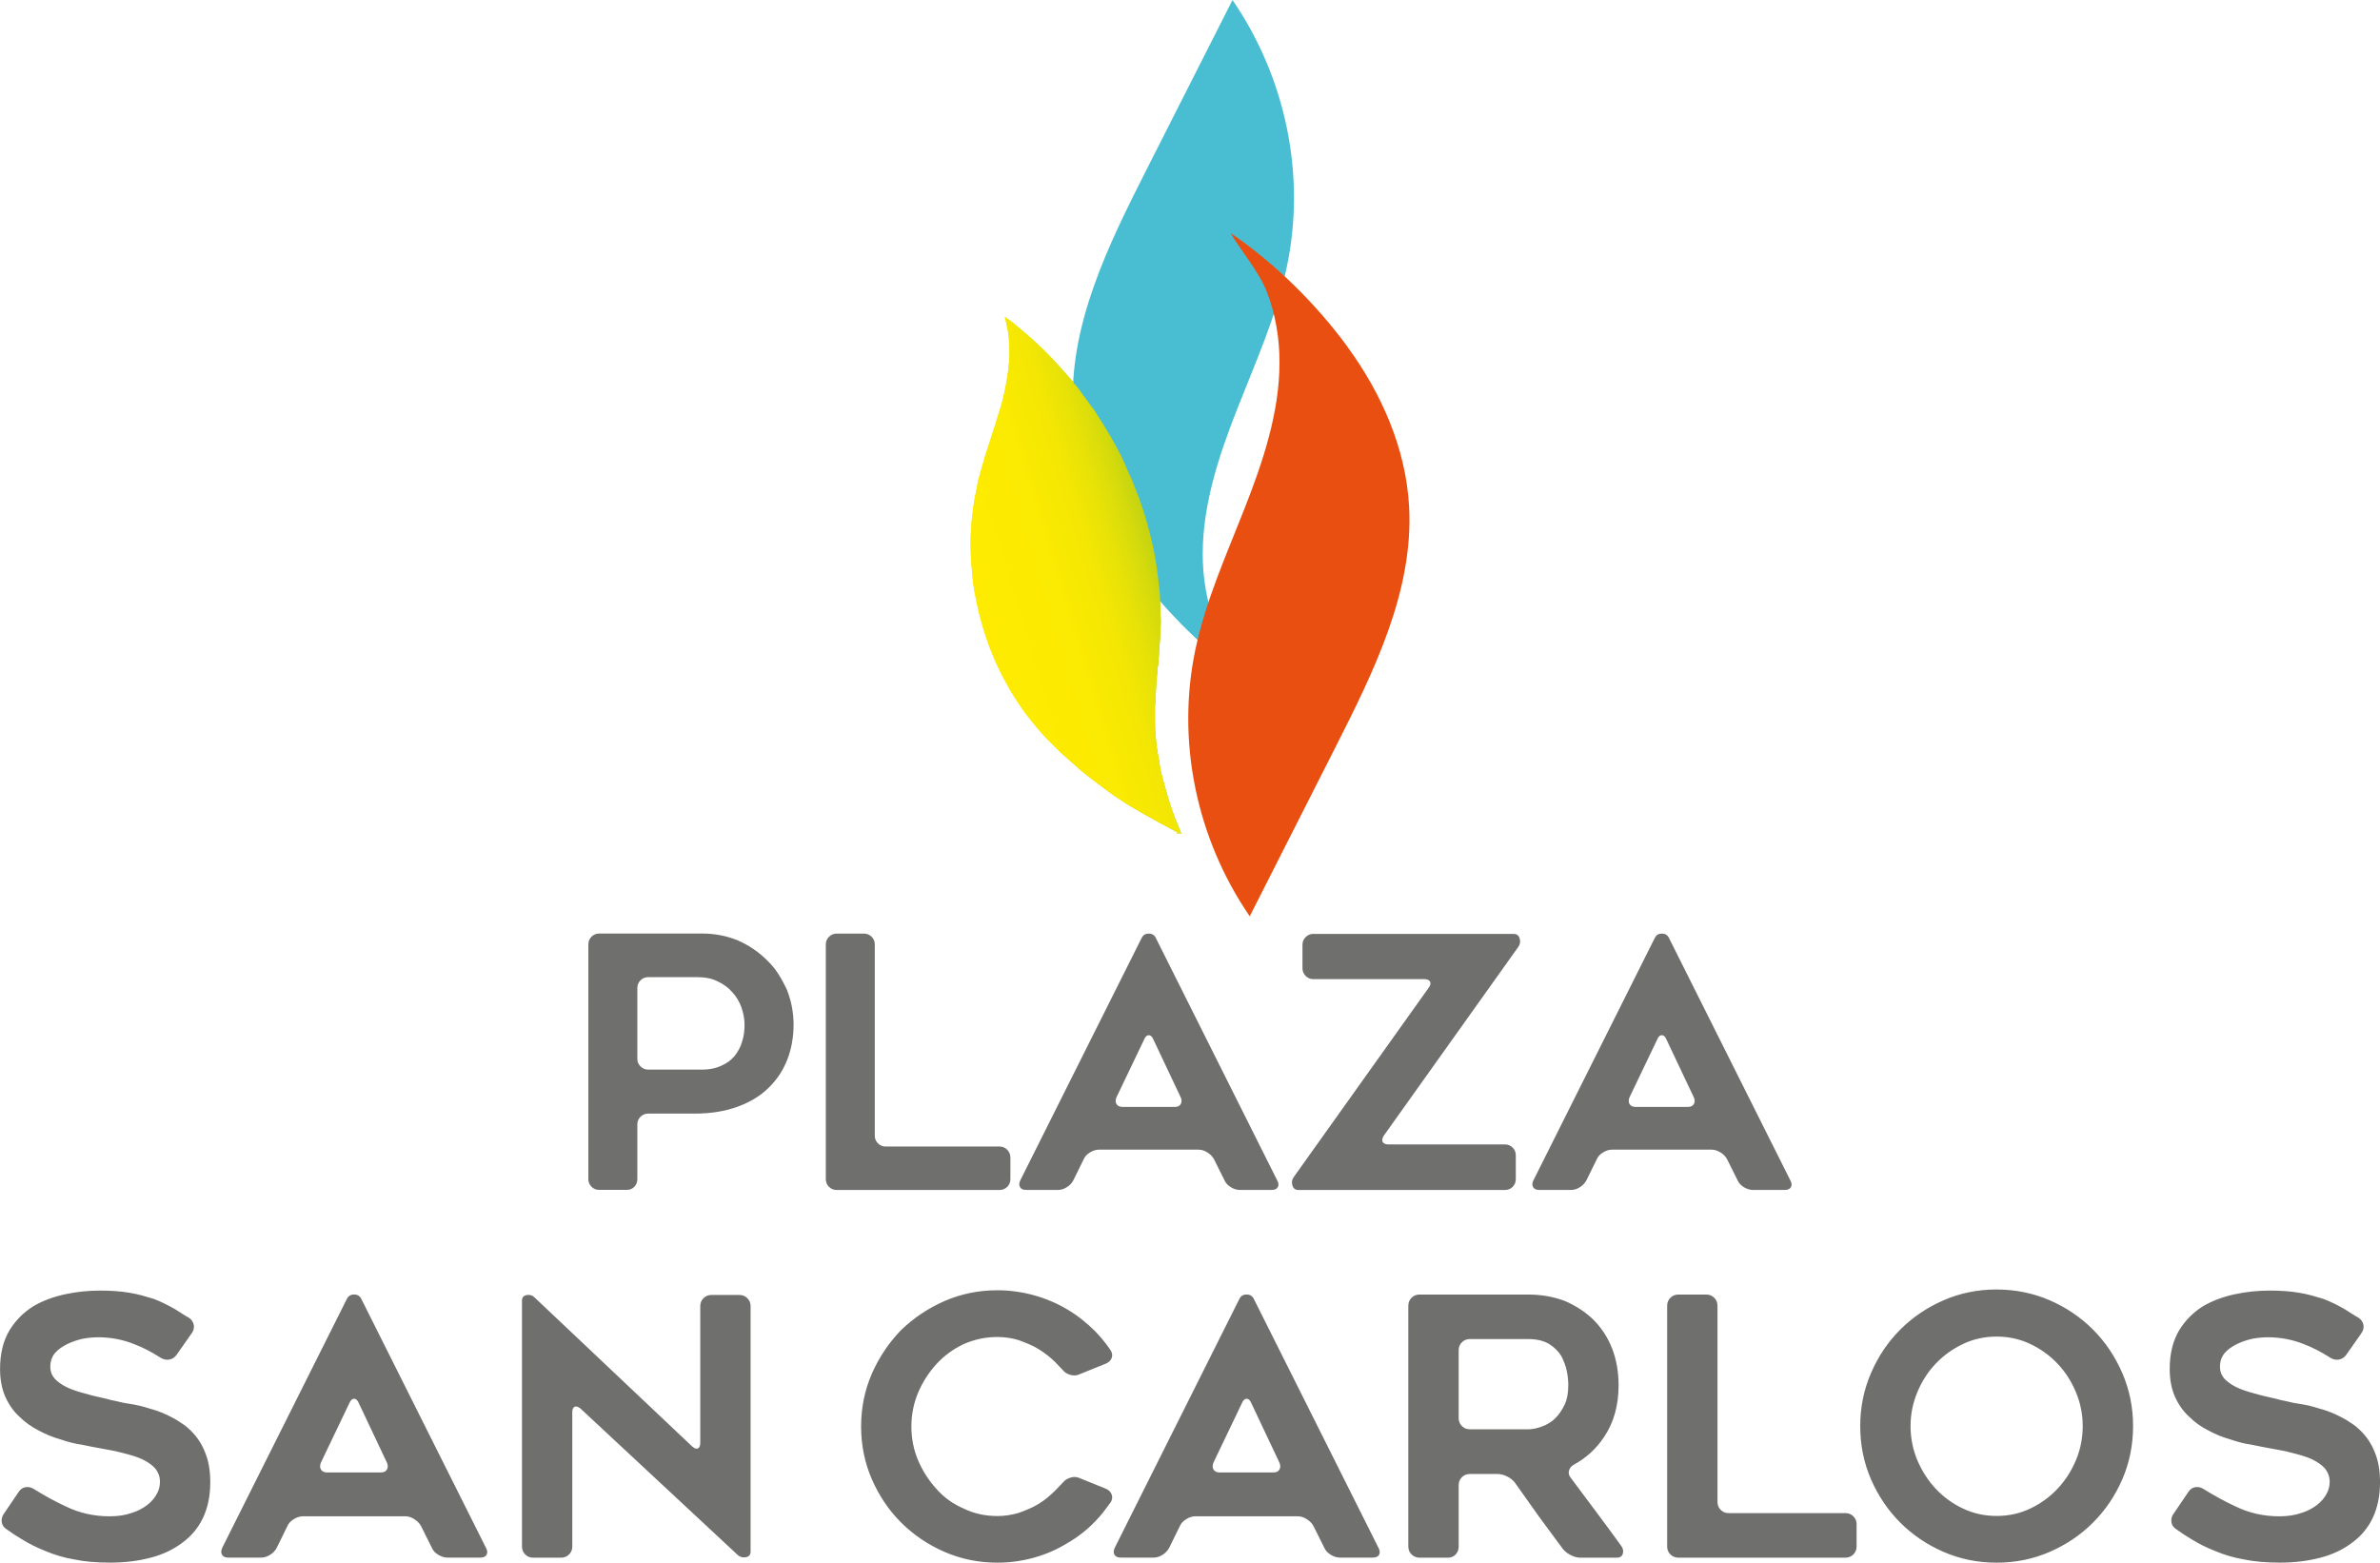 <?xml version="1.0" encoding="UTF-8"?>
<svg xmlns="http://www.w3.org/2000/svg" xmlns:xlink="http://www.w3.org/1999/xlink" viewBox="0 0 517.01 339.5">
  <defs>
    <style> .cls-1 { fill: url(#linear-gradient); } .cls-1, .cls-2, .cls-3, .cls-4, .cls-5 { stroke-width: 0px; } .cls-2 { fill: #e94f10; } .cls-2, .cls-3, .cls-4 { fill-rule: evenodd; } .cls-6 { isolation: isolate; } .cls-3 { fill: #6f6f6e; } .cls-4 { fill: #49bed2; } .cls-5 { fill: url(#linear-gradient-2); mix-blend-mode: multiply; } </style>
    <linearGradient id="linear-gradient" x1="210.85" y1="125.03" x2="256.63" y2="125.03" gradientUnits="userSpaceOnUse">
      <stop offset="0" stop-color="#feeb01"></stop>
      <stop offset="1" stop-color="#9fc51d"></stop>
    </linearGradient>
    <linearGradient id="linear-gradient-2" x1="211.77" y1="132.74" x2="256.24" y2="119.38" gradientUnits="userSpaceOnUse">
      <stop offset="0" stop-color="#feeb01"></stop>
      <stop offset=".4" stop-color="#fbea01"></stop>
      <stop offset=".58" stop-color="#f4e703"></stop>
      <stop offset=".7" stop-color="#e8e207"></stop>
      <stop offset=".81" stop-color="#d6db0c"></stop>
      <stop offset=".91" stop-color="#bfd113"></stop>
      <stop offset=".99" stop-color="#a3c61b"></stop>
      <stop offset="1" stop-color="#9fc51d"></stop>
    </linearGradient>
  </defs>
  <g class="cls-6">
    <g id="Capa_2" data-name="Capa 2">
      <g id="Capa_1-2" data-name="Capa 1">
        <g>
          <g>
            <path class="cls-1" d="M256.5,180.8c-.4-.97-.82-1.94-1.2-2.92-.83-2.17-1.55-4.38-2.15-6.62-.2-.76-.42-1.52-.62-2.28-.16-.59-.32-1.18-.43-1.78-.13-.64-.2-1.29-.31-1.94-.11-.64-.25-1.28-.35-1.92-.09-.56-.18-1.12-.24-1.68-.1-.92-.17-1.84-.25-2.76l-.05-1.85c0-.12,0-.24,0-.36,0-.04,0-.07,0-.11,0-.04,0-.09,0-.13,0-.04,0-.07,0-.11,0-.04,0-.09,0-.13,0-.2,0-.39,0-.59,0-.02,0-.05,0-.07,0-.06,0-.11,0-.17,0-.02,0-.05,0-.07,0-.06,0-.11,0-.17,0-.04,0-.08,0-.13,0-.04,0-.07,0-.11,0-.02,0-.04,0-.07,0-.06,0-.11,0-.17,0-.04,0-.08,0-.13,0-.06,0-.12,0-.17,0-.06,0-.12,0-.18,0-.04,0-.08,0-.12,0-.02,0-.04,0-.06,0-.04,0-.08,0-.12,0-.12,0-.24,0-.36.02-.24.04-.49.06-.74.06-1.16.12-2.33.18-3.49.02-.32.04-.65.06-.97.1-1.15.2-2.3.3-3.46.02-.03.05-.06.05-.1.06-.71.13-1.43.18-2.15.07-.88.12-1.76.18-2.64.06-.89.13-1.77.18-2.66.04-.75.05-1.5.07-2.26,0,0,.02-.01.02-.02,0-.02-.01-.03-.02-.04-.04-1.19-.08-2.38-.12-3.57,0-.06-.02-.11-.03-.17-.02-.76.02-1.53-.06-2.29-.18-1.79-.4-3.59-.63-5.37-.33-2.52-.86-5-1.47-7.47-.68-2.75-1.5-5.46-2.49-8.12-.49-1.3-1-2.59-1.52-3.88-.17-.42-.4-.82-.59-1.24-.38-.86-.75-1.73-1.13-2.6-.02-.04-.04-.07-.05-.11-.12-.26-.25-.51-.37-.77-.03-.08-.05-.17-.09-.25-.81-1.51-1.59-3.04-2.46-4.52-.99-1.68-2.06-3.32-3.1-4.98-.06-.1-.12-.21-.18-.3-1.32-1.8-2.63-3.6-3.96-5.39-.23-.3-.52-.56-.78-.83-.03-.08-.06-.16-.09-.24-.14-.16-.28-.33-.42-.49-.64-.72-1.29-1.45-1.93-2.17-.59-.66-1.19-1.31-1.78-1.96-.78-.8-1.54-1.62-2.35-2.4-.92-.89-1.89-1.75-2.83-2.62-.62-.54-1.24-1.07-1.87-1.61-1.15-1-2.32-1.96-3.59-2.8.05.27.14.49.19.73.21,1,.46,1.99.59,3,.14,1.08.19,2.18.23,3.28.03.75-.02,1.51-.04,2.26-.08.85-.14,1.71-.25,2.55-.16,1.17-.35,2.34-.57,3.5-.16.86-.38,1.72-.57,2.57l-.09.27c-.03.13-.05.26-.08.38-.01.03-.03.06-.04.09,0,.04-.02.08-.03.12-.03.12-.07.24-.1.36-.02.06-.03.12-.05.18,0,.02,0,.04-.01.06,0,.02-.01.04-.02.06-.45,1.46-.89,2.92-1.35,4.37-.42,1.35-.86,2.7-1.3,4.05-.25.77-.51,1.53-.75,2.31-.32,1.08-.62,2.16-.94,3.25h0s-.01.02,0,.03c-.01.03-.03.06-.04.09-.05.16-.09.32-.14.48-.01.08-.03.16-.04.24,0,.03-.01.06-.02.09-.02.07-.03.14-.05.21-.04.08-.07.16-.11.24,0,.04,0,.08,0,.11,0,.05-.01.1-.02.15-.02.05-.04.1-.06.15,0,0,0,0,0,0-.02.02-.03.04-.05.06-.04.18-.07.37-.11.55-.26,1.35-.52,2.7-.79,4.05-.09.58-.19,1.16-.27,1.75-.12.97-.23,1.93-.33,2.9-.04.42-.05.85-.07,1.27-.06.94-.14,1.87-.16,2.81-.02.95.03,1.9.06,2.85.02.67.06,1.34.11,2.01.07.99.15,1.98.25,2.97.06.69.13,1.38.24,2.06.17,1.08.36,2.16.59,3.23.31,1.45.64,2.9,1.03,4.32.4,1.46.85,2.91,1.35,4.35.86,2.46,1.87,4.86,3.04,7.18.37.74.78,1.45,1.18,2.18.32.58.62,1.16.97,1.73.5.83,1.03,1.63,1.55,2.45.01.02.03.03.04.05.24.35.47.69.71,1.04.36.51.7,1.03,1.08,1.51.68.87,1.39,1.73,2.09,2.59.72.81,1.41,1.64,2.15,2.42,1,1.05,2.05,2.05,3.07,3.07,1.35,1.2,2.69,2.4,4.04,3.59.45.38.89.77,1.36,1.13.91.72,1.84,1.43,2.76,2.14.73.54,1.46,1.08,2.2,1.62.54.39,1.08.8,1.63,1.18.82.55,1.65,1.08,2.48,1.61.08.05.15.09.23.14.12.08.24.15.37.23,1.01.59,2.02,1.18,3.03,1.77.69.38,1.39.77,2.08,1.15.17.09.33.18.5.27.31.18.62.36.93.53.04.01.08.02.12.04l.18.11c-.03-.07-.07-.14-.1-.21.03.07.07.14.1.21.06.03.12.05.17.08.15.08.31.16.46.24.09.06.18.12.28.17.95.51,1.9,1.03,2.86,1.54-.15.04-.31.08-.48.12.33.12.45.1.52-.1.16.06.32.12.55.21-.05-.17-.08-.3-.13-.41Z"></path>
            <path class="cls-4" d="M246.5,123.71c-7.53-10.29-12.7-22.26-13.38-34.67-1-18.29,7.6-35.72,16-52.3,6.21-12.25,12.41-24.49,18.62-36.74,11.66,17.01,15.97,38.2,11.8,57.97-2.23,10.6-6.76,20.64-10.74,30.79-3.99,10.15-7.49,20.66-7.53,31.46-.02,5.28.86,10.6,2.81,15.57,1.69,4.32,6.17,9.62,7.81,12.64-9.71-6.61-18.64-15.49-25.39-24.71Z"></path>
            <path class="cls-2" d="M292.72,75.37c7.53,10.29,12.7,22.26,13.38,34.67,1,18.29-7.59,35.72-16,52.3-6.21,12.24-12.42,24.49-18.62,36.73-11.66-17.01-15.97-38.2-11.8-57.97,2.23-10.6,6.76-20.64,10.74-30.79,3.98-10.15,7.49-20.66,7.53-31.46.02-5.28-.86-10.6-2.8-15.57-1.69-4.32-6.17-9.62-7.81-12.64,9.71,6.61,18.64,15.49,25.39,24.71Z"></path>
            <path class="cls-5" d="M256.5,180.8c-.4-.97-.82-1.94-1.2-2.92-.83-2.17-1.55-4.38-2.15-6.62-.2-.76-.42-1.52-.62-2.28-.16-.59-.32-1.18-.43-1.78-.13-.64-.2-1.29-.31-1.94-.11-.64-.25-1.28-.35-1.92-.09-.56-.18-1.12-.24-1.68-.1-.92-.17-1.84-.25-2.76l-.05-1.85c0-.12,0-.24,0-.36,0-.04,0-.07,0-.11,0-.04,0-.09,0-.13,0-.04,0-.07,0-.11,0-.04,0-.09,0-.13,0-.2,0-.39,0-.59,0-.02,0-.05,0-.07,0-.06,0-.11,0-.17,0-.02,0-.05,0-.07,0-.06,0-.11,0-.17,0-.04,0-.08,0-.13,0-.04,0-.07,0-.11,0-.02,0-.04,0-.07,0-.06,0-.11,0-.17,0-.04,0-.08,0-.13,0-.06,0-.12,0-.17,0-.06,0-.12,0-.18,0-.04,0-.08,0-.12,0-.02,0-.04,0-.06,0-.04,0-.08,0-.12,0-.12,0-.24,0-.36.02-.24.04-.49.06-.74.06-1.16.12-2.33.18-3.49.02-.32.04-.65.06-.97.1-1.15.2-2.3.3-3.46.02-.03.05-.06.05-.1.06-.71.13-1.43.18-2.15.07-.88.12-1.76.18-2.64.06-.89.13-1.77.18-2.66.04-.75.05-1.5.07-2.26,0,0,.02-.01.02-.02,0-.02-.01-.03-.02-.04-.04-1.19-.08-2.38-.12-3.57,0-.06-.02-.11-.03-.17-.02-.76.02-1.53-.06-2.29-.18-1.79-.4-3.59-.63-5.37-.33-2.52-.86-5-1.47-7.47-.68-2.75-1.5-5.46-2.49-8.12-.49-1.3-1-2.59-1.52-3.88-.17-.42-.4-.82-.59-1.24-.38-.86-.75-1.73-1.13-2.6-.02-.04-.04-.07-.05-.11-.12-.26-.25-.51-.37-.77-.03-.08-.05-.17-.09-.25-.81-1.51-1.59-3.04-2.46-4.52-.99-1.68-2.06-3.32-3.1-4.98-.06-.1-.12-.21-.18-.3-1.32-1.8-2.63-3.6-3.96-5.39-.23-.3-.52-.56-.78-.83-.03-.08-.06-.16-.09-.24-.14-.16-.28-.33-.42-.49-.64-.72-1.29-1.45-1.93-2.17-.59-.66-1.19-1.31-1.78-1.96-.78-.8-1.54-1.62-2.35-2.4-.92-.89-1.89-1.75-2.83-2.62-.62-.54-1.24-1.07-1.87-1.61-1.15-1-2.32-1.96-3.59-2.8.05.27.14.49.19.73.21,1,.46,1.99.59,3,.14,1.08.19,2.18.23,3.28.03.75-.02,1.51-.04,2.26-.08.85-.14,1.71-.25,2.55-.16,1.17-.35,2.34-.57,3.5-.16.86-.38,1.72-.57,2.57l-.09.27c-.03.13-.05.26-.08.38-.01.03-.03.06-.04.09,0,.04-.02.08-.03.12-.03.12-.07.24-.1.36-.02.06-.03.12-.05.18,0,.02,0,.04-.01.06,0,.02-.01.04-.02.06-.45,1.46-.89,2.92-1.35,4.37-.42,1.35-.86,2.7-1.3,4.05-.25.77-.51,1.53-.75,2.31-.32,1.08-.62,2.16-.94,3.25h0s-.01.02,0,.03c-.01.03-.03.06-.04.09-.05.16-.09.32-.14.48-.01.08-.03.16-.04.24,0,.03-.01.06-.02.09-.02.07-.03.14-.05.21-.04.08-.07.16-.11.24,0,.04,0,.08,0,.11,0,.05-.01.1-.02.15-.02.05-.04.1-.06.15,0,0,0,0,0,0-.02.02-.03.04-.05.06-.04.18-.07.37-.11.55-.26,1.35-.52,2.7-.79,4.05-.09.58-.19,1.16-.27,1.75-.12.97-.23,1.93-.33,2.9-.04.42-.05.85-.07,1.27-.06.94-.14,1.87-.16,2.81-.02.95.03,1.9.06,2.85.02.67.06,1.34.11,2.01.07.99.15,1.98.25,2.97.06.69.13,1.38.24,2.06.17,1.08.36,2.16.59,3.23.31,1.45.64,2.9,1.03,4.32.4,1.46.85,2.91,1.35,4.35.86,2.46,1.87,4.86,3.04,7.18.37.74.78,1.45,1.18,2.18.32.58.62,1.16.97,1.73.5.83,1.03,1.63,1.55,2.45.01.02.03.03.04.05.24.35.47.69.71,1.04.36.51.7,1.03,1.08,1.51.68.87,1.39,1.73,2.09,2.59.72.81,1.41,1.64,2.15,2.42,1,1.05,2.05,2.05,3.07,3.07,1.35,1.2,2.69,2.4,4.04,3.59.45.38.89.77,1.36,1.13.91.72,1.84,1.43,2.76,2.14.73.54,1.46,1.08,2.2,1.62.54.39,1.08.8,1.63,1.18.82.55,1.65,1.08,2.48,1.61.08.05.15.09.23.14.12.08.24.15.37.23,1.01.59,2.02,1.18,3.03,1.77.69.38,1.39.77,2.08,1.15.17.09.33.18.5.27.31.18.62.36.93.53.04.01.08.02.12.04l.18.11c-.03-.07-.07-.14-.1-.21.03.07.07.14.1.21.06.03.12.05.17.08.15.08.31.16.46.24.09.06.18.12.28.17.95.51,1.9,1.03,2.86,1.54-.15.04-.31.08-.48.12.33.12.45.1.52-.1.16.06.32.12.55.21-.05-.17-.08-.3-.13-.41Z"></path>
          </g>
          <g>
            <path class="cls-3" d="M156.72,231.52c1.17-.51,2.13-1.22,2.89-2.13.35-.45.67-.95.95-1.48.28-.53.5-1.08.65-1.63.35-1.07.53-2.28.53-3.65,0-1.22-.23-2.48-.69-3.8-.46-1.27-1.12-2.36-1.98-3.27-.81-.96-1.88-1.75-3.2-2.36-1.22-.61-2.69-.91-4.41-.91h-10.65c-.66,0-1.22.23-1.67.69-.46.46-.69,1.01-.69,1.67v15.37c0,.66.23,1.22.69,1.67.46.46,1.01.69,1.67.69h11.79c1.52,0,2.89-.28,4.11-.84h0ZM160.37,204.35c2.38,1.06,4.46,2.49,6.24,4.26.91.86,1.71,1.83,2.4,2.89.69,1.06,1.3,2.18,1.86,3.35,1.01,2.49,1.52,5.07,1.52,7.76s-.46,5.28-1.37,7.61c-.91,2.33-2.26,4.36-4.03,6.09-1.73,1.73-3.96,3.09-6.7,4.11-2.79,1.02-5.94,1.52-9.43,1.52h-10.05c-.66,0-1.22.23-1.67.68-.46.46-.69,1.02-.69,1.67v11.87c0,.66-.22,1.22-.65,1.67-.43.46-.98.68-1.63.68h-6.01c-.66,0-1.22-.23-1.67-.68-.45-.46-.68-1.01-.68-1.67v-50.98c0-.66.23-1.22.68-1.68.46-.45,1.02-.68,1.67-.68h22.45c2.69,0,5.28.51,7.76,1.52Z"></path>
            <path class="cls-3" d="M219.49,251.45v4.72c0,.66-.23,1.22-.69,1.68-.46.45-1.02.68-1.67.68h-35.38c-.66,0-1.22-.23-1.67-.68-.46-.46-.69-1.02-.69-1.68v-50.98c0-.66.23-1.22.69-1.67s1.01-.69,1.67-.69h5.93c.66,0,1.22.23,1.67.69.45.46.68,1.01.68,1.67v41.54c0,.66.23,1.22.69,1.67.46.46,1.01.69,1.67.69h24.73c.66,0,1.22.23,1.67.69.46.46.69,1.02.69,1.67Z"></path>
            <path class="cls-3" d="M243.92,240.49h11.26c.66,0,1.1-.22,1.33-.65.23-.43.22-.93-.04-1.48l-5.93-12.55c-.25-.61-.59-.91-.99-.91s-.74.3-.99.91l-6.01,12.55c-.26.61-.26,1.12,0,1.52.25.41.71.61,1.37.61h0ZM221.62,256.47l26.4-52.73c.31-.61.81-.91,1.52-.91s1.22.3,1.52.91l26.4,52.73c.31.56.34,1.04.12,1.44-.23.41-.67.61-1.33.61h-6.92c-.66,0-1.32-.2-1.98-.61-.66-.41-1.12-.91-1.37-1.52l-2.28-4.57c-.31-.55-.77-1.04-1.41-1.44-.64-.41-1.28-.61-1.94-.61h-21.61c-.66,0-1.32.2-1.98.61-.66.41-1.12.91-1.37,1.52l-2.21,4.49c-.3.61-.77,1.11-1.41,1.52-.63.41-1.28.61-1.94.61h-6.92c-.66,0-1.1-.2-1.33-.61-.23-.41-.22-.89.04-1.44Z"></path>
            <path class="cls-3" d="M301.59,248.64h25.34c.66,0,1.22.23,1.67.68.46.46.68,1.02.68,1.68v5.17c0,.66-.23,1.22-.68,1.68-.46.46-1.02.68-1.67.68h-44.89c-.66,0-1.09-.33-1.29-.99-.21-.66-.1-1.27.3-1.83l29.29-41.09c.4-.56.51-1.01.3-1.37-.2-.35-.63-.53-1.29-.53h-24.12c-.61,0-1.14-.23-1.6-.69s-.69-1.01-.69-1.67v-5.1c0-.66.23-1.22.69-1.67.46-.46.99-.69,1.6-.69h43.6c.66,0,1.09.33,1.29.99.2.66.1,1.27-.3,1.83l-29.22,41.01c-.35.56-.43,1.02-.23,1.37.2.35.61.53,1.22.53Z"></path>
            <path class="cls-3" d="M355.38,240.49h11.26c.66,0,1.1-.22,1.33-.65.23-.43.22-.93-.04-1.48l-5.94-12.55c-.25-.61-.58-.91-.99-.91s-.74.3-.99.91l-6.01,12.55c-.25.61-.25,1.12,0,1.52.25.41.71.61,1.37.61h0ZM333.09,256.47l26.4-52.73c.31-.61.81-.91,1.52-.91s1.22.3,1.52.91l26.4,52.73c.3.56.34,1.04.12,1.44-.23.41-.67.61-1.33.61h-6.93c-.66,0-1.32-.2-1.98-.61-.66-.41-1.12-.91-1.37-1.52l-2.28-4.57c-.3-.55-.77-1.04-1.41-1.44-.64-.41-1.28-.61-1.94-.61h-21.61c-.66,0-1.32.2-1.98.61-.66.41-1.12.91-1.37,1.52l-2.21,4.49c-.31.61-.78,1.11-1.41,1.52-.63.41-1.28.61-1.94.61h-6.92c-.66,0-1.1-.2-1.33-.61-.23-.41-.22-.89.04-1.44Z"></path>
          </g>
          <path class="cls-3" d="M.78,328.96l3.28-4.84c.36-.57.86-.91,1.48-1.02.62-.11,1.22.03,1.8.39,2.34,1.46,4.63,2.71,6.87,3.75,2.97,1.46,6.17,2.19,9.6,2.19,1.77,0,3.33-.23,4.69-.7,1.25-.36,2.39-.94,3.44-1.72.94-.73,1.64-1.54,2.11-2.42.47-.83.7-1.72.7-2.66,0-1.09-.36-2.08-1.09-2.97-.68-.73-1.61-1.38-2.81-1.95-.57-.26-1.2-.49-1.87-.7-.68-.21-1.43-.42-2.26-.63-.78-.21-1.58-.39-2.38-.55-.81-.16-1.65-.31-2.54-.47-.58-.11-1.2-.22-1.88-.35-.68-.13-1.38-.27-2.11-.43-1.51-.21-3.07-.6-4.69-1.17-1.67-.47-3.25-1.12-4.76-1.95-1.56-.78-2.97-1.8-4.22-3.05-1.25-1.14-2.26-2.6-3.04-4.37-.73-1.72-1.09-3.7-1.09-5.93,0-3.28.68-6.07,2.03-8.36,1.3-2.13,3.02-3.88,5.15-5.23,2.03-1.2,4.37-2.08,7.03-2.65,2.45-.52,4.95-.78,7.5-.78,2.39,0,4.53.15,6.4.47.94.16,1.84.35,2.69.58.86.24,1.7.48,2.54.74.83.31,1.64.66,2.42,1.05.78.39,1.53.79,2.27,1.21.52.31,1.02.63,1.48.94.47.31.99.62,1.56.94.57.42.91.94,1.02,1.56.1.62-.05,1.22-.47,1.8l-3.28,4.68c-.42.57-.95.91-1.6,1.02-.65.1-1.26-.03-1.84-.39-2.03-1.3-3.96-2.29-5.78-2.97-2.45-.99-5.08-1.49-7.89-1.49-.47,0-.98.03-1.52.08-.55.05-1.11.13-1.68.23-1.2.26-2.34.65-3.44,1.17-.52.26-1,.55-1.45.86-.44.31-.85.68-1.21,1.09-.68.83-1.01,1.82-1.01,2.97s.42,2.11,1.25,2.89c.83.78,1.9,1.43,3.2,1.95.68.26,1.37.5,2.07.7.7.21,1.45.42,2.23.62.78.21,1.55.39,2.3.55.75.15,1.49.34,2.22.55.57.1,1.17.23,1.8.39.62.16,1.3.29,2.03.39.73.11,1.48.25,2.26.43.78.18,1.56.4,2.34.66.42.11.85.23,1.29.39.44.15.87.31,1.29.47.63.26,1.34.6,2.15,1.02.81.42,1.5.83,2.07,1.25.42.26.79.53,1.13.82.34.28.66.59.98.9,1.3,1.3,2.29,2.81,2.97,4.53.78,1.82,1.17,4.01,1.17,6.56,0,2.92-.52,5.49-1.56,7.73-1.04,2.19-2.53,3.98-4.45,5.39-1.98,1.51-4.27,2.6-6.87,3.28-2.76.73-5.7,1.09-8.82,1.09s-5.65-.23-7.89-.7c-2.14-.36-4.19-.96-6.17-1.8-.94-.37-1.85-.77-2.73-1.21-.89-.44-1.74-.92-2.58-1.45-.52-.31-1.04-.64-1.56-.97-.52-.34-1.07-.72-1.64-1.13-.57-.37-.91-.86-1.02-1.49-.11-.62.03-1.22.39-1.8h0ZM71.14,319.9h11.56c.68,0,1.13-.22,1.37-.66.24-.44.22-.95-.04-1.52l-6.09-12.89c-.26-.62-.6-.94-1.02-.94s-.75.31-1.02.94l-6.17,12.89c-.26.62-.26,1.14,0,1.56.26.42.73.63,1.4.63h0ZM48.26,336.3l27.1-54.12c.31-.62.83-.94,1.56-.94s1.25.31,1.56.94l27.1,54.12c.31.58.35,1.07.12,1.48-.23.42-.69.62-1.37.62h-7.11c-.68,0-1.35-.21-2.03-.62-.68-.42-1.15-.94-1.4-1.56l-2.34-4.69c-.31-.57-.79-1.06-1.44-1.48-.65-.42-1.32-.63-1.99-.63h-22.18c-.68,0-1.36.21-2.03.63-.68.42-1.15.94-1.41,1.56l-2.26,4.61c-.31.62-.79,1.15-1.44,1.56-.65.42-1.32.62-1.99.62h-7.11c-.68,0-1.13-.21-1.37-.62-.24-.42-.22-.91.04-1.48h0ZM124.32,306.86v29.13c0,.68-.23,1.25-.7,1.72-.47.47-1.04.7-1.72.7h-6.17c-.62,0-1.17-.23-1.64-.7-.47-.47-.7-1.04-.7-1.72v-53.41c0-.68.32-1.08.97-1.21.65-.13,1.21.01,1.68.43l34.28,32.41c.52.47.95.63,1.29.47.34-.16.51-.57.51-1.25v-29.67c0-.68.23-1.25.7-1.72.47-.47,1.04-.7,1.72-.7h6.09c.68,0,1.25.24,1.72.7.47.47.7,1.04.7,1.72v53.34c0,.68-.33,1.08-.98,1.21-.65.13-1.24-.01-1.76-.43l-34.2-31.86c-.52-.42-.95-.55-1.29-.39-.34.16-.51.57-.51,1.25h0ZM241.27,326.38c-.52.73-1.05,1.44-1.6,2.15-.55.7-1.13,1.37-1.76,1.99-1.72,1.82-3.75,3.41-6.09,4.76-1.09.68-2.24,1.27-3.44,1.8-1.2.52-2.45.96-3.75,1.33-2.65.73-5.31,1.09-7.97,1.09-4.06,0-7.89-.78-11.48-2.34-3.59-1.56-6.74-3.7-9.45-6.4-2.66-2.65-4.76-5.78-6.33-9.37-1.56-3.59-2.34-7.42-2.34-11.48s.78-7.89,2.34-11.48c1.56-3.54,3.67-6.69,6.33-9.45,2.76-2.66,5.91-4.76,9.45-6.32,3.59-1.56,7.42-2.34,11.48-2.34,2.66,0,5.31.36,7.97,1.09,2.6.73,5,1.75,7.18,3.05,1.15.68,2.23,1.42,3.24,2.22,1.02.81,1.96,1.65,2.85,2.54,1.3,1.35,2.42,2.73,3.36,4.14.36.57.44,1.13.23,1.68-.21.55-.63.95-1.25,1.21l-5.78,2.34c-.57.26-1.21.3-1.91.12-.7-.18-1.26-.53-1.68-1.06-.26-.26-.52-.53-.78-.82-.26-.29-.52-.56-.78-.82-.57-.57-1.16-1.09-1.76-1.56-.6-.47-1.24-.91-1.91-1.33-.68-.42-1.38-.78-2.11-1.09-.73-.31-1.46-.6-2.19-.86-1.51-.47-3.07-.7-4.69-.7-2.55,0-5,.52-7.34,1.56-2.29,1.09-4.24,2.53-5.86,4.3-1.67,1.82-3,3.88-3.98,6.17-.99,2.34-1.49,4.82-1.49,7.42s.5,5.13,1.49,7.42c.99,2.29,2.32,4.35,3.98,6.17,1.61,1.82,3.57,3.23,5.86,4.22,2.24,1.09,4.68,1.64,7.34,1.64,1.61,0,3.17-.24,4.69-.7.73-.26,1.46-.55,2.19-.86.73-.31,1.43-.68,2.11-1.09.68-.42,1.31-.87,1.91-1.37.6-.49,1.18-1.03,1.76-1.6.26-.26.52-.53.78-.82.26-.29.52-.56.78-.82.42-.52.97-.88,1.68-1.09.7-.21,1.34-.18,1.91.08l5.78,2.34c.62.26,1.04.68,1.25,1.25.21.57.13,1.14-.23,1.72h0ZM265.02,319.9h11.56c.68,0,1.13-.22,1.37-.66.23-.44.22-.95-.04-1.52l-6.09-12.89c-.26-.62-.6-.94-1.01-.94s-.76.31-1.02.94l-6.17,12.89c-.26.62-.26,1.14,0,1.56.26.42.73.63,1.4.63h0ZM242.14,336.3l27.1-54.12c.31-.62.83-.94,1.56-.94s1.25.31,1.56.94l27.1,54.12c.31.58.35,1.07.12,1.48-.23.42-.69.62-1.37.62h-7.11c-.68,0-1.35-.21-2.03-.62-.68-.42-1.15-.94-1.41-1.56l-2.34-4.69c-.31-.57-.79-1.06-1.44-1.48-.65-.42-1.32-.63-1.99-.63h-22.18c-.68,0-1.36.21-2.03.63-.68.42-1.15.94-1.41,1.56l-2.26,4.61c-.31.62-.8,1.15-1.44,1.56-.65.42-1.32.62-1.99.62h-7.11c-.68,0-1.13-.21-1.37-.62-.24-.42-.22-.91.04-1.48h0ZM319.28,310.53h12.65c.94,0,1.95-.21,3.05-.62,1.14-.42,2.11-1.02,2.89-1.8.78-.78,1.46-1.77,2.03-2.97.52-1.09.78-2.5.78-4.22,0-.94-.1-1.93-.31-2.97-.1-.57-.26-1.13-.47-1.68-.21-.55-.44-1.08-.7-1.6-.62-1.04-1.51-1.93-2.65-2.66-1.2-.73-2.73-1.09-4.61-1.09h-12.65c-.68,0-1.25.23-1.72.7-.47.47-.7,1.04-.7,1.72v14.76c0,.68.23,1.25.7,1.72.47.47,1.04.7,1.72.7h0ZM314.52,338.41h-6.17c-.68,0-1.25-.23-1.72-.7-.47-.47-.7-1.04-.7-1.72v-52.32c0-.68.24-1.25.7-1.72.47-.47,1.04-.7,1.72-.7h23.58c2.91,0,5.59.47,8.04,1.41,2.4,1.04,4.45,2.39,6.17,4.06.88.89,1.66,1.85,2.34,2.89.68,1.04,1.25,2.16,1.72,3.36.94,2.45,1.41,5.1,1.41,7.97,0,4.43-1.07,8.2-3.2,11.32-1.67,2.5-3.83,4.48-6.48,5.93-.57.31-.94.74-1.09,1.29-.16.55-.03,1.08.39,1.6,1.93,2.6,3.76,5.06,5.51,7.38,1.74,2.32,3.55,4.78,5.43,7.38.42.58.53,1.15.35,1.72-.18.57-.61.86-1.29.86h-7.88c-.68,0-1.38-.18-2.11-.55-.73-.36-1.3-.81-1.72-1.33-.89-1.2-1.76-2.38-2.62-3.55-.86-1.17-1.73-2.36-2.62-3.55l-5.15-7.26c-.42-.57-.99-1.04-1.72-1.4-.73-.36-1.43-.55-2.11-.55h-6.01c-.68,0-1.25.23-1.72.7-.47.47-.7,1.04-.7,1.72v13.35c0,.68-.22,1.25-.66,1.72-.44.47-1,.7-1.68.7h0ZM403.31,331.15v4.84c0,.68-.23,1.25-.7,1.72-.47.47-1.04.7-1.72.7h-36.31c-.68,0-1.25-.23-1.72-.7-.47-.47-.7-1.04-.7-1.72v-52.32c0-.68.24-1.25.7-1.72.47-.47,1.04-.7,1.72-.7h6.09c.68,0,1.25.24,1.72.7.47.47.7,1.04.7,1.72v42.64c0,.68.23,1.25.7,1.72.47.47,1.04.7,1.72.7h25.38c.68,0,1.25.24,1.72.7.47.47.7,1.04.7,1.72h0ZM433.73,290.38c-2.6,0-5.03.53-7.29,1.6-2.26,1.07-4.23,2.49-5.92,4.26-1.69,1.77-3.03,3.84-4.01,6.21-.99,2.37-1.48,4.83-1.48,7.38s.49,5.08,1.48,7.42c.99,2.34,2.32,4.41,4.01,6.21,1.69,1.8,3.66,3.23,5.92,4.29,2.26,1.07,4.69,1.6,7.29,1.6s5.03-.53,7.29-1.6c2.26-1.07,4.23-2.5,5.92-4.29,1.69-1.8,3.03-3.87,4.01-6.21.99-2.34,1.48-4.81,1.48-7.42s-.49-5.01-1.48-7.38c-.99-2.37-2.32-4.44-4.01-6.21-1.69-1.77-3.66-3.19-5.92-4.26-2.26-1.07-4.69-1.6-7.29-1.6h0ZM433.69,339.5c-4.06,0-7.89-.78-11.48-2.34-3.59-1.56-6.73-3.68-9.41-6.36-2.68-2.68-4.8-5.82-6.36-9.41-1.56-3.59-2.34-7.44-2.34-11.56s.78-7.9,2.34-11.52c1.56-3.62,3.68-6.77,6.36-9.45,2.68-2.68,5.82-4.8,9.41-6.37,3.59-1.56,7.42-2.34,11.48-2.34s7.96.78,11.56,2.34c3.59,1.56,6.73,3.68,9.41,6.37,2.68,2.68,4.8,5.83,6.37,9.45,1.56,3.62,2.34,7.46,2.34,11.52s-.78,7.97-2.34,11.56c-1.56,3.59-3.68,6.73-6.37,9.41-2.68,2.68-5.82,4.8-9.41,6.36-3.59,1.56-7.45,2.34-11.56,2.34h0ZM472.11,328.96l3.28-4.84c.37-.57.86-.91,1.48-1.02.62-.11,1.22.03,1.8.39,2.34,1.46,4.63,2.71,6.87,3.75,2.97,1.46,6.17,2.19,9.6,2.19,1.77,0,3.33-.23,4.69-.7,1.25-.36,2.39-.94,3.44-1.72.94-.73,1.64-1.54,2.11-2.42.47-.83.7-1.72.7-2.66,0-1.09-.37-2.08-1.09-2.97-.68-.73-1.62-1.38-2.81-1.95-.57-.26-1.2-.49-1.87-.7-.68-.21-1.43-.42-2.26-.63-.78-.21-1.58-.39-2.38-.55-.81-.16-1.65-.31-2.54-.47-.57-.11-1.2-.22-1.87-.35-.68-.13-1.38-.27-2.11-.43-1.51-.21-3.07-.6-4.69-1.17-1.67-.47-3.26-1.12-4.77-1.95-1.56-.78-2.97-1.8-4.22-3.05-1.25-1.14-2.26-2.6-3.05-4.37-.73-1.72-1.09-3.7-1.09-5.93,0-3.28.68-6.07,2.03-8.36,1.3-2.13,3.02-3.88,5.15-5.23,2.03-1.2,4.37-2.08,7.03-2.65,2.44-.52,4.95-.78,7.5-.78,2.39,0,4.53.15,6.4.47.94.16,1.83.35,2.69.58.86.24,1.7.48,2.54.74.83.31,1.64.66,2.42,1.05.78.39,1.54.79,2.27,1.21.52.31,1.02.63,1.48.94.47.31.99.62,1.56.94.57.42.91.94,1.02,1.56.1.62-.05,1.22-.47,1.8l-3.28,4.68c-.42.57-.95.91-1.6,1.02-.65.1-1.26-.03-1.84-.39-2.03-1.3-3.96-2.29-5.78-2.97-2.45-.99-5.08-1.49-7.89-1.49-.47,0-.98.03-1.52.08-.55.05-1.11.13-1.68.23-1.2.26-2.34.65-3.44,1.17-.52.26-1,.55-1.44.86-.44.31-.85.68-1.21,1.09-.68.83-1.02,1.82-1.02,2.97s.42,2.11,1.25,2.89c.83.78,1.9,1.43,3.2,1.95.68.26,1.37.5,2.07.7.7.21,1.45.42,2.23.62.78.21,1.55.39,2.3.55.75.15,1.5.34,2.23.55.57.1,1.17.23,1.8.39.62.16,1.3.29,2.03.39.73.11,1.48.25,2.27.43.78.18,1.56.4,2.34.66.42.11.84.23,1.29.39.44.15.87.31,1.29.47.62.26,1.34.6,2.15,1.02.81.42,1.49.83,2.07,1.25.42.26.79.53,1.13.82.34.28.66.59.98.9,1.3,1.3,2.29,2.81,2.97,4.53.78,1.82,1.17,4.01,1.17,6.56,0,2.92-.52,5.49-1.56,7.73-1.04,2.19-2.53,3.98-4.45,5.39-1.98,1.51-4.27,2.6-6.87,3.28-2.76.73-5.7,1.09-8.82,1.09s-5.65-.23-7.89-.7c-2.13-.36-4.19-.96-6.17-1.8-.94-.37-1.85-.77-2.74-1.21-.89-.44-1.74-.92-2.58-1.45-.52-.31-1.04-.64-1.56-.97-.52-.34-1.07-.72-1.64-1.13-.58-.37-.91-.86-1.02-1.49-.11-.62.02-1.22.39-1.8Z"></path>
        </g>
      </g>
    </g>
  </g>
</svg>
